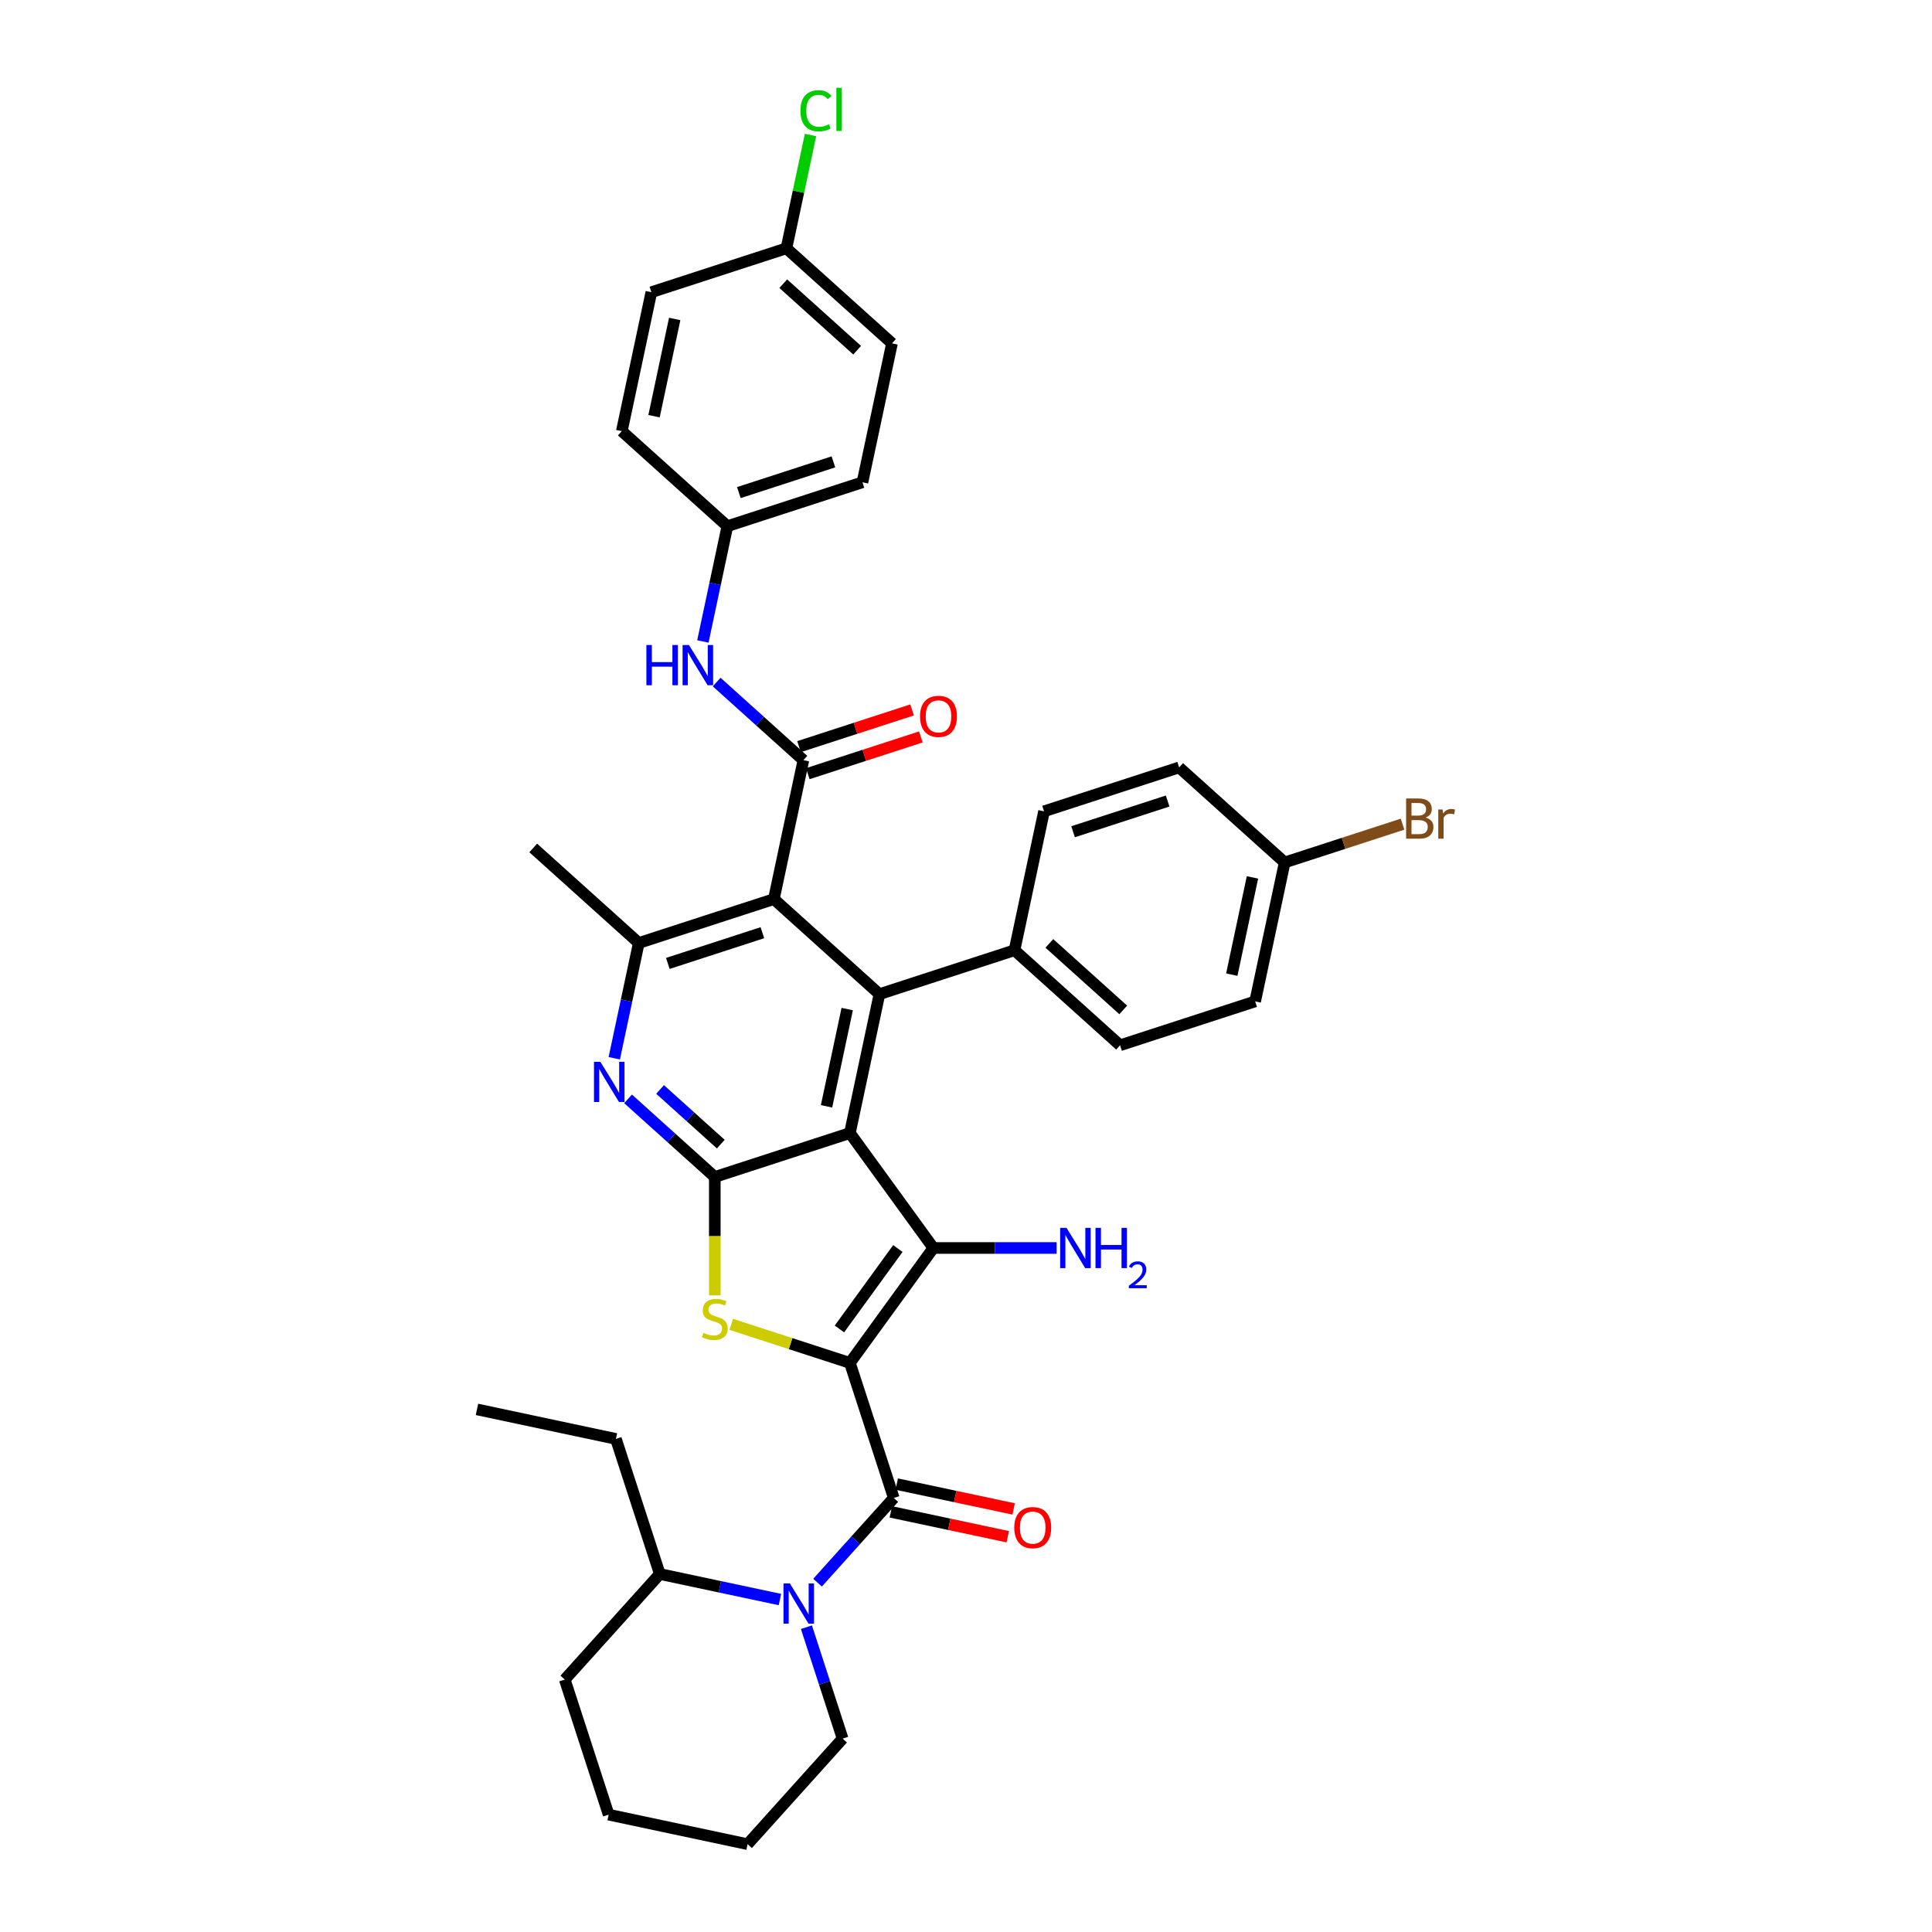<?xml version='1.0' encoding='iso-8859-1'?>
<svg version='1.1' baseProfile='full'
              xmlns='http://www.w3.org/2000/svg'
                      xmlns:rdkit='http://www.rdkit.org/xml'
                      xmlns:xlink='http://www.w3.org/1999/xlink'
                  xml:space='preserve'
width='1000px' height='1000px' viewBox='0 0 1000 1000'>
<!-- END OF HEADER -->
<rect style='opacity:1.0;fill:#FFFFFF;stroke:none' width='1000' height='1000' x='0' y='0'> </rect>
<path class='bond-1' d='M 439.901,705.433 L 483.115,645.955' style='fill:none;fill-rule:evenodd;stroke:#000000;stroke-width:6px;stroke-linecap:butt;stroke-linejoin:miter;stroke-opacity:1' />
<path class='bond-1' d='M 434.488,687.869 L 464.737,646.234' style='fill:none;fill-rule:evenodd;stroke:#000000;stroke-width:6px;stroke-linecap:butt;stroke-linejoin:miter;stroke-opacity:1' />
<path class='bond-3' d='M 439.901,705.433 L 409.198,695.457' style='fill:none;fill-rule:evenodd;stroke:#000000;stroke-width:6px;stroke-linecap:butt;stroke-linejoin:miter;stroke-opacity:1' />
<path class='bond-3' d='M 409.198,695.457 L 378.494,685.481' style='fill:none;fill-rule:evenodd;stroke:#CCCC00;stroke-width:6px;stroke-linecap:butt;stroke-linejoin:miter;stroke-opacity:1' />
<path class='bond-4' d='M 439.901,705.433 L 462.62,775.354' style='fill:none;fill-rule:evenodd;stroke:#000000;stroke-width:6px;stroke-linecap:butt;stroke-linejoin:miter;stroke-opacity:1' />
<path class='bond-0' d='M 439.901,586.477 L 483.115,645.955' style='fill:none;fill-rule:evenodd;stroke:#000000;stroke-width:6px;stroke-linecap:butt;stroke-linejoin:miter;stroke-opacity:1' />
<path class='bond-6' d='M 439.901,586.477 L 455.187,514.565' style='fill:none;fill-rule:evenodd;stroke:#000000;stroke-width:6px;stroke-linecap:butt;stroke-linejoin:miter;stroke-opacity:1' />
<path class='bond-6' d='M 427.812,572.633 L 438.512,522.294' style='fill:none;fill-rule:evenodd;stroke:#000000;stroke-width:6px;stroke-linecap:butt;stroke-linejoin:miter;stroke-opacity:1' />
<path class='bond-37' d='M 439.901,586.477 L 369.981,609.196' style='fill:none;fill-rule:evenodd;stroke:#000000;stroke-width:6px;stroke-linecap:butt;stroke-linejoin:miter;stroke-opacity:1' />
<path class='bond-15' d='M 483.115,645.955 L 515.007,645.955' style='fill:none;fill-rule:evenodd;stroke:#000000;stroke-width:6px;stroke-linecap:butt;stroke-linejoin:miter;stroke-opacity:1' />
<path class='bond-15' d='M 515.007,645.955 L 546.9,645.955' style='fill:none;fill-rule:evenodd;stroke:#0000FF;stroke-width:6px;stroke-linecap:butt;stroke-linejoin:miter;stroke-opacity:1' />
<path class='bond-2' d='M 369.981,609.196 L 369.981,639.846' style='fill:none;fill-rule:evenodd;stroke:#000000;stroke-width:6px;stroke-linecap:butt;stroke-linejoin:miter;stroke-opacity:1' />
<path class='bond-2' d='M 369.981,639.846 L 369.981,670.496' style='fill:none;fill-rule:evenodd;stroke:#CCCC00;stroke-width:6px;stroke-linecap:butt;stroke-linejoin:miter;stroke-opacity:1' />
<path class='bond-9' d='M 369.981,609.196 L 347.53,588.981' style='fill:none;fill-rule:evenodd;stroke:#000000;stroke-width:6px;stroke-linecap:butt;stroke-linejoin:miter;stroke-opacity:1' />
<path class='bond-9' d='M 347.53,588.981 L 325.079,568.766' style='fill:none;fill-rule:evenodd;stroke:#0000FF;stroke-width:6px;stroke-linecap:butt;stroke-linejoin:miter;stroke-opacity:1' />
<path class='bond-9' d='M 373.084,592.204 L 357.369,578.054' style='fill:none;fill-rule:evenodd;stroke:#000000;stroke-width:6px;stroke-linecap:butt;stroke-linejoin:miter;stroke-opacity:1' />
<path class='bond-9' d='M 357.369,578.054 L 341.653,563.904' style='fill:none;fill-rule:evenodd;stroke:#0000FF;stroke-width:6px;stroke-linecap:butt;stroke-linejoin:miter;stroke-opacity:1' />
<path class='bond-8' d='M 462.62,775.354 L 442.89,797.266' style='fill:none;fill-rule:evenodd;stroke:#000000;stroke-width:6px;stroke-linecap:butt;stroke-linejoin:miter;stroke-opacity:1' />
<path class='bond-8' d='M 442.89,797.266 L 423.16,819.179' style='fill:none;fill-rule:evenodd;stroke:#0000FF;stroke-width:6px;stroke-linecap:butt;stroke-linejoin:miter;stroke-opacity:1' />
<path class='bond-13' d='M 461.092,782.545 L 491.35,788.977' style='fill:none;fill-rule:evenodd;stroke:#000000;stroke-width:6px;stroke-linecap:butt;stroke-linejoin:miter;stroke-opacity:1' />
<path class='bond-13' d='M 491.35,788.977 L 521.609,795.409' style='fill:none;fill-rule:evenodd;stroke:#FF0000;stroke-width:6px;stroke-linecap:butt;stroke-linejoin:miter;stroke-opacity:1' />
<path class='bond-13' d='M 464.149,768.163 L 494.407,774.595' style='fill:none;fill-rule:evenodd;stroke:#000000;stroke-width:6px;stroke-linecap:butt;stroke-linejoin:miter;stroke-opacity:1' />
<path class='bond-13' d='M 494.407,774.595 L 524.666,781.026' style='fill:none;fill-rule:evenodd;stroke:#FF0000;stroke-width:6px;stroke-linecap:butt;stroke-linejoin:miter;stroke-opacity:1' />
<path class='bond-5' d='M 400.552,465.371 L 455.187,514.565' style='fill:none;fill-rule:evenodd;stroke:#000000;stroke-width:6px;stroke-linecap:butt;stroke-linejoin:miter;stroke-opacity:1' />
<path class='bond-7' d='M 400.552,465.371 L 415.837,393.458' style='fill:none;fill-rule:evenodd;stroke:#000000;stroke-width:6px;stroke-linecap:butt;stroke-linejoin:miter;stroke-opacity:1' />
<path class='bond-38' d='M 400.552,465.371 L 330.631,488.089' style='fill:none;fill-rule:evenodd;stroke:#000000;stroke-width:6px;stroke-linecap:butt;stroke-linejoin:miter;stroke-opacity:1' />
<path class='bond-38' d='M 394.607,482.763 L 345.663,498.666' style='fill:none;fill-rule:evenodd;stroke:#000000;stroke-width:6px;stroke-linecap:butt;stroke-linejoin:miter;stroke-opacity:1' />
<path class='bond-12' d='M 455.187,514.565 L 525.108,491.846' style='fill:none;fill-rule:evenodd;stroke:#000000;stroke-width:6px;stroke-linecap:butt;stroke-linejoin:miter;stroke-opacity:1' />
<path class='bond-11' d='M 415.837,393.458 L 393.386,373.244' style='fill:none;fill-rule:evenodd;stroke:#000000;stroke-width:6px;stroke-linecap:butt;stroke-linejoin:miter;stroke-opacity:1' />
<path class='bond-11' d='M 393.386,373.244 L 370.936,353.029' style='fill:none;fill-rule:evenodd;stroke:#0000FF;stroke-width:6px;stroke-linecap:butt;stroke-linejoin:miter;stroke-opacity:1' />
<path class='bond-14' d='M 418.109,400.45 L 447.372,390.942' style='fill:none;fill-rule:evenodd;stroke:#000000;stroke-width:6px;stroke-linecap:butt;stroke-linejoin:miter;stroke-opacity:1' />
<path class='bond-14' d='M 447.372,390.942 L 476.634,381.434' style='fill:none;fill-rule:evenodd;stroke:#FF0000;stroke-width:6px;stroke-linecap:butt;stroke-linejoin:miter;stroke-opacity:1' />
<path class='bond-14' d='M 413.565,386.466 L 442.828,376.958' style='fill:none;fill-rule:evenodd;stroke:#000000;stroke-width:6px;stroke-linecap:butt;stroke-linejoin:miter;stroke-opacity:1' />
<path class='bond-14' d='M 442.828,376.958 L 472.091,367.45' style='fill:none;fill-rule:evenodd;stroke:#FF0000;stroke-width:6px;stroke-linecap:butt;stroke-linejoin:miter;stroke-opacity:1' />
<path class='bond-16' d='M 403.692,827.92 L 372.603,821.312' style='fill:none;fill-rule:evenodd;stroke:#0000FF;stroke-width:6px;stroke-linecap:butt;stroke-linejoin:miter;stroke-opacity:1' />
<path class='bond-16' d='M 372.603,821.312 L 341.514,814.704' style='fill:none;fill-rule:evenodd;stroke:#000000;stroke-width:6px;stroke-linecap:butt;stroke-linejoin:miter;stroke-opacity:1' />
<path class='bond-20' d='M 417.406,842.238 L 426.775,871.074' style='fill:none;fill-rule:evenodd;stroke:#0000FF;stroke-width:6px;stroke-linecap:butt;stroke-linejoin:miter;stroke-opacity:1' />
<path class='bond-20' d='M 426.775,871.074 L 436.145,899.91' style='fill:none;fill-rule:evenodd;stroke:#000000;stroke-width:6px;stroke-linecap:butt;stroke-linejoin:miter;stroke-opacity:1' />
<path class='bond-10' d='M 317.949,547.754 L 324.29,517.922' style='fill:none;fill-rule:evenodd;stroke:#0000FF;stroke-width:6px;stroke-linecap:butt;stroke-linejoin:miter;stroke-opacity:1' />
<path class='bond-10' d='M 324.29,517.922 L 330.631,488.089' style='fill:none;fill-rule:evenodd;stroke:#000000;stroke-width:6px;stroke-linecap:butt;stroke-linejoin:miter;stroke-opacity:1' />
<path class='bond-29' d='M 330.631,488.089 L 275.996,438.896' style='fill:none;fill-rule:evenodd;stroke:#000000;stroke-width:6px;stroke-linecap:butt;stroke-linejoin:miter;stroke-opacity:1' />
<path class='bond-19' d='M 363.805,332.016 L 370.146,302.184' style='fill:none;fill-rule:evenodd;stroke:#0000FF;stroke-width:6px;stroke-linecap:butt;stroke-linejoin:miter;stroke-opacity:1' />
<path class='bond-19' d='M 370.146,302.184 L 376.487,272.352' style='fill:none;fill-rule:evenodd;stroke:#000000;stroke-width:6px;stroke-linecap:butt;stroke-linejoin:miter;stroke-opacity:1' />
<path class='bond-17' d='M 525.108,491.846 L 579.743,541.04' style='fill:none;fill-rule:evenodd;stroke:#000000;stroke-width:6px;stroke-linecap:butt;stroke-linejoin:miter;stroke-opacity:1' />
<path class='bond-17' d='M 543.142,488.298 L 581.386,522.734' style='fill:none;fill-rule:evenodd;stroke:#000000;stroke-width:6px;stroke-linecap:butt;stroke-linejoin:miter;stroke-opacity:1' />
<path class='bond-18' d='M 525.108,491.846 L 540.393,419.934' style='fill:none;fill-rule:evenodd;stroke:#000000;stroke-width:6px;stroke-linecap:butt;stroke-linejoin:miter;stroke-opacity:1' />
<path class='bond-32' d='M 341.514,814.704 L 318.795,744.783' style='fill:none;fill-rule:evenodd;stroke:#000000;stroke-width:6px;stroke-linecap:butt;stroke-linejoin:miter;stroke-opacity:1' />
<path class='bond-33' d='M 341.514,814.704 L 292.32,869.339' style='fill:none;fill-rule:evenodd;stroke:#000000;stroke-width:6px;stroke-linecap:butt;stroke-linejoin:miter;stroke-opacity:1' />
<path class='bond-23' d='M 579.743,541.04 L 649.664,518.321' style='fill:none;fill-rule:evenodd;stroke:#000000;stroke-width:6px;stroke-linecap:butt;stroke-linejoin:miter;stroke-opacity:1' />
<path class='bond-24' d='M 540.393,419.934 L 610.314,397.215' style='fill:none;fill-rule:evenodd;stroke:#000000;stroke-width:6px;stroke-linecap:butt;stroke-linejoin:miter;stroke-opacity:1' />
<path class='bond-24' d='M 555.425,430.51 L 604.369,414.607' style='fill:none;fill-rule:evenodd;stroke:#000000;stroke-width:6px;stroke-linecap:butt;stroke-linejoin:miter;stroke-opacity:1' />
<path class='bond-27' d='M 376.487,272.352 L 321.852,223.158' style='fill:none;fill-rule:evenodd;stroke:#000000;stroke-width:6px;stroke-linecap:butt;stroke-linejoin:miter;stroke-opacity:1' />
<path class='bond-28' d='M 376.487,272.352 L 446.408,249.633' style='fill:none;fill-rule:evenodd;stroke:#000000;stroke-width:6px;stroke-linecap:butt;stroke-linejoin:miter;stroke-opacity:1' />
<path class='bond-28' d='M 382.432,254.96 L 431.376,239.057' style='fill:none;fill-rule:evenodd;stroke:#000000;stroke-width:6px;stroke-linecap:butt;stroke-linejoin:miter;stroke-opacity:1' />
<path class='bond-34' d='M 436.145,899.91 L 386.951,954.545' style='fill:none;fill-rule:evenodd;stroke:#000000;stroke-width:6px;stroke-linecap:butt;stroke-linejoin:miter;stroke-opacity:1' />
<path class='bond-21' d='M 664.949,446.409 L 610.314,397.215' style='fill:none;fill-rule:evenodd;stroke:#000000;stroke-width:6px;stroke-linecap:butt;stroke-linejoin:miter;stroke-opacity:1' />
<path class='bond-26' d='M 664.949,446.409 L 695.454,436.497' style='fill:none;fill-rule:evenodd;stroke:#000000;stroke-width:6px;stroke-linecap:butt;stroke-linejoin:miter;stroke-opacity:1' />
<path class='bond-26' d='M 695.454,436.497 L 725.959,426.585' style='fill:none;fill-rule:evenodd;stroke:#7F4C19;stroke-width:6px;stroke-linecap:butt;stroke-linejoin:miter;stroke-opacity:1' />
<path class='bond-40' d='M 664.949,446.409 L 649.664,518.321' style='fill:none;fill-rule:evenodd;stroke:#000000;stroke-width:6px;stroke-linecap:butt;stroke-linejoin:miter;stroke-opacity:1' />
<path class='bond-40' d='M 648.274,454.139 L 637.574,504.477' style='fill:none;fill-rule:evenodd;stroke:#000000;stroke-width:6px;stroke-linecap:butt;stroke-linejoin:miter;stroke-opacity:1' />
<path class='bond-22' d='M 407.058,128.527 L 461.693,177.721' style='fill:none;fill-rule:evenodd;stroke:#000000;stroke-width:6px;stroke-linecap:butt;stroke-linejoin:miter;stroke-opacity:1' />
<path class='bond-22' d='M 405.415,146.833 L 443.659,181.269' style='fill:none;fill-rule:evenodd;stroke:#000000;stroke-width:6px;stroke-linecap:butt;stroke-linejoin:miter;stroke-opacity:1' />
<path class='bond-25' d='M 407.058,128.527 L 413.291,99.202' style='fill:none;fill-rule:evenodd;stroke:#000000;stroke-width:6px;stroke-linecap:butt;stroke-linejoin:miter;stroke-opacity:1' />
<path class='bond-25' d='M 413.291,99.202 L 419.525,69.878' style='fill:none;fill-rule:evenodd;stroke:#00CC00;stroke-width:6px;stroke-linecap:butt;stroke-linejoin:miter;stroke-opacity:1' />
<path class='bond-41' d='M 407.058,128.527 L 337.137,151.246' style='fill:none;fill-rule:evenodd;stroke:#000000;stroke-width:6px;stroke-linecap:butt;stroke-linejoin:miter;stroke-opacity:1' />
<path class='bond-31' d='M 321.852,223.158 L 337.137,151.246' style='fill:none;fill-rule:evenodd;stroke:#000000;stroke-width:6px;stroke-linecap:butt;stroke-linejoin:miter;stroke-opacity:1' />
<path class='bond-31' d='M 338.527,215.428 L 349.227,165.09' style='fill:none;fill-rule:evenodd;stroke:#000000;stroke-width:6px;stroke-linecap:butt;stroke-linejoin:miter;stroke-opacity:1' />
<path class='bond-30' d='M 446.408,249.633 L 461.693,177.721' style='fill:none;fill-rule:evenodd;stroke:#000000;stroke-width:6px;stroke-linecap:butt;stroke-linejoin:miter;stroke-opacity:1' />
<path class='bond-35' d='M 318.795,744.783 L 246.883,729.498' style='fill:none;fill-rule:evenodd;stroke:#000000;stroke-width:6px;stroke-linecap:butt;stroke-linejoin:miter;stroke-opacity:1' />
<path class='bond-39' d='M 292.32,869.339 L 315.039,939.26' style='fill:none;fill-rule:evenodd;stroke:#000000;stroke-width:6px;stroke-linecap:butt;stroke-linejoin:miter;stroke-opacity:1' />
<path class='bond-36' d='M 386.951,954.545 L 315.039,939.26' style='fill:none;fill-rule:evenodd;stroke:#000000;stroke-width:6px;stroke-linecap:butt;stroke-linejoin:miter;stroke-opacity:1' />
<path  class='atom-4' d='M 364.099 689.861
Q 364.334 689.949, 365.305 690.361
Q 366.275 690.772, 367.334 691.037
Q 368.422 691.272, 369.481 691.272
Q 371.451 691.272, 372.598 690.331
Q 373.745 689.361, 373.745 687.685
Q 373.745 686.538, 373.157 685.832
Q 372.598 685.126, 371.716 684.744
Q 370.834 684.362, 369.363 683.92
Q 367.51 683.362, 366.393 682.832
Q 365.305 682.303, 364.511 681.186
Q 363.746 680.068, 363.746 678.186
Q 363.746 675.569, 365.511 673.951
Q 367.305 672.334, 370.834 672.334
Q 373.245 672.334, 375.98 673.481
L 375.303 675.745
Q 372.804 674.716, 370.922 674.716
Q 368.893 674.716, 367.775 675.569
Q 366.658 676.392, 366.687 677.833
Q 366.687 678.951, 367.246 679.627
Q 367.834 680.303, 368.657 680.686
Q 369.51 681.068, 370.922 681.509
Q 372.804 682.097, 373.921 682.685
Q 375.039 683.274, 375.833 684.479
Q 376.656 685.656, 376.656 687.685
Q 376.656 690.567, 374.715 692.125
Q 372.804 693.654, 369.598 693.654
Q 367.746 693.654, 366.334 693.243
Q 364.952 692.86, 363.305 692.184
L 364.099 689.861
' fill='#CCCC00'/>
<path  class='atom-9' d='M 408.824 819.579
L 415.647 830.607
Q 416.323 831.695, 417.411 833.665
Q 418.499 835.636, 418.558 835.753
L 418.558 819.579
L 421.322 819.579
L 421.322 840.4
L 418.47 840.4
L 411.147 828.343
Q 410.294 826.931, 409.383 825.314
Q 408.5 823.696, 408.236 823.196
L 408.236 840.4
L 405.53 840.4
L 405.53 819.579
L 408.824 819.579
' fill='#0000FF'/>
<path  class='atom-10' d='M 310.743 549.592
L 317.566 560.619
Q 318.242 561.708, 319.33 563.678
Q 320.418 565.648, 320.477 565.766
L 320.477 549.592
L 323.241 549.592
L 323.241 570.412
L 320.389 570.412
L 313.066 558.355
Q 312.213 556.944, 311.302 555.326
Q 310.42 553.709, 310.155 553.209
L 310.155 570.412
L 307.449 570.412
L 307.449 549.592
L 310.743 549.592
' fill='#0000FF'/>
<path  class='atom-12' d='M 334.573 333.854
L 337.396 333.854
L 337.396 342.706
L 348.042 342.706
L 348.042 333.854
L 350.865 333.854
L 350.865 354.675
L 348.042 354.675
L 348.042 345.059
L 337.396 345.059
L 337.396 354.675
L 334.573 354.675
L 334.573 333.854
' fill='#0000FF'/>
<path  class='atom-12' d='M 356.6 333.854
L 363.422 344.882
Q 364.098 345.97, 365.187 347.941
Q 366.275 349.911, 366.333 350.028
L 366.333 333.854
L 369.098 333.854
L 369.098 354.675
L 366.245 354.675
L 358.923 342.618
Q 358.07 341.206, 357.158 339.589
Q 356.276 337.971, 356.011 337.471
L 356.011 354.675
L 353.306 354.675
L 353.306 333.854
L 356.6 333.854
' fill='#0000FF'/>
<path  class='atom-14' d='M 524.975 790.698
Q 524.975 785.699, 527.445 782.905
Q 529.916 780.112, 534.533 780.112
Q 539.15 780.112, 541.62 782.905
Q 544.09 785.699, 544.09 790.698
Q 544.09 795.757, 541.59 798.638
Q 539.091 801.491, 534.533 801.491
Q 529.945 801.491, 527.445 798.638
Q 524.975 795.786, 524.975 790.698
M 534.533 799.138
Q 537.709 799.138, 539.414 797.021
Q 541.149 794.874, 541.149 790.698
Q 541.149 786.611, 539.414 784.552
Q 537.709 782.464, 534.533 782.464
Q 531.356 782.464, 529.621 784.523
Q 527.916 786.581, 527.916 790.698
Q 527.916 794.904, 529.621 797.021
Q 531.356 799.138, 534.533 799.138
' fill='#FF0000'/>
<path  class='atom-15' d='M 476.2 370.799
Q 476.2 365.799, 478.671 363.006
Q 481.141 360.212, 485.758 360.212
Q 490.375 360.212, 492.845 363.006
Q 495.315 365.799, 495.315 370.799
Q 495.315 375.857, 492.816 378.739
Q 490.316 381.591, 485.758 381.591
Q 481.17 381.591, 478.671 378.739
Q 476.2 375.886, 476.2 370.799
M 485.758 379.239
Q 488.934 379.239, 490.639 377.121
Q 492.375 374.974, 492.375 370.799
Q 492.375 366.711, 490.639 364.652
Q 488.934 362.564, 485.758 362.564
Q 482.582 362.564, 480.847 364.623
Q 479.141 366.682, 479.141 370.799
Q 479.141 375.004, 480.847 377.121
Q 482.582 379.239, 485.758 379.239
' fill='#FF0000'/>
<path  class='atom-16' d='M 552.032 635.545
L 558.854 646.573
Q 559.531 647.661, 560.619 649.631
Q 561.707 651.602, 561.765 651.719
L 561.765 635.545
L 564.53 635.545
L 564.53 656.366
L 561.677 656.366
L 554.355 644.308
Q 553.502 642.897, 552.59 641.279
Q 551.708 639.662, 551.443 639.162
L 551.443 656.366
L 548.738 656.366
L 548.738 635.545
L 552.032 635.545
' fill='#0000FF'/>
<path  class='atom-16' d='M 567.029 635.545
L 569.853 635.545
L 569.853 644.397
L 580.498 644.397
L 580.498 635.545
L 583.321 635.545
L 583.321 656.366
L 580.498 656.366
L 580.498 646.749
L 569.853 646.749
L 569.853 656.366
L 567.029 656.366
L 567.029 635.545
' fill='#0000FF'/>
<path  class='atom-16' d='M 584.331 655.635
Q 584.835 654.335, 586.039 653.617
Q 587.242 652.879, 588.911 652.879
Q 590.988 652.879, 592.152 654.005
Q 593.317 655.13, 593.317 657.13
Q 593.317 659.168, 591.803 661.07
Q 590.309 662.972, 587.203 665.223
L 593.55 665.223
L 593.55 666.776
L 584.292 666.776
L 584.292 665.475
Q 586.854 663.651, 588.368 662.292
Q 589.901 660.934, 590.638 659.711
Q 591.376 658.488, 591.376 657.227
Q 591.376 655.907, 590.716 655.169
Q 590.056 654.432, 588.911 654.432
Q 587.805 654.432, 587.067 654.878
Q 586.33 655.325, 585.806 656.314
L 584.331 655.635
' fill='#0000FF'/>
<path  class='atom-26' d='M 414.315 57.335
Q 414.315 52.16, 416.727 49.454
Q 419.168 46.719, 423.785 46.719
Q 428.078 46.719, 430.372 49.748
L 428.431 51.336
Q 426.755 49.13, 423.785 49.13
Q 420.638 49.13, 418.962 51.248
Q 417.315 53.336, 417.315 57.335
Q 417.315 61.452, 419.021 63.57
Q 420.756 65.687, 424.108 65.687
Q 426.402 65.687, 429.078 64.305
L 429.901 66.51
Q 428.813 67.216, 427.167 67.628
Q 425.52 68.04, 423.696 68.04
Q 419.168 68.04, 416.727 65.275
Q 414.315 62.511, 414.315 57.335
' fill='#00CC00'/>
<path  class='atom-26' d='M 432.901 45.455
L 435.606 45.455
L 435.606 67.775
L 432.901 67.775
L 432.901 45.455
' fill='#00CC00'/>
<path  class='atom-27' d='M 737.914 423.161
Q 739.913 423.72, 740.913 424.955
Q 741.942 426.16, 741.942 427.954
Q 741.942 430.836, 740.09 432.483
Q 738.266 434.1, 734.796 434.1
L 727.797 434.1
L 727.797 413.28
L 733.944 413.28
Q 737.502 413.28, 739.296 414.721
Q 741.09 416.162, 741.09 418.808
Q 741.09 421.955, 737.914 423.161
M 730.591 415.632
L 730.591 422.161
L 733.944 422.161
Q 736.002 422.161, 737.061 421.338
Q 738.149 420.485, 738.149 418.808
Q 738.149 415.632, 733.944 415.632
L 730.591 415.632
M 734.796 431.748
Q 736.825 431.748, 737.914 430.777
Q 739.002 429.807, 739.002 427.954
Q 739.002 426.249, 737.796 425.396
Q 736.62 424.514, 734.355 424.514
L 730.591 424.514
L 730.591 431.748
L 734.796 431.748
' fill='#7F4C19'/>
<path  class='atom-27' d='M 746.677 418.985
L 747.001 421.073
Q 748.589 418.72, 751.176 418.72
Q 752 418.72, 753.117 419.014
L 752.676 421.485
Q 751.412 421.191, 750.706 421.191
Q 749.471 421.191, 748.647 421.69
Q 747.853 422.161, 747.206 423.308
L 747.206 434.1
L 744.442 434.1
L 744.442 418.985
L 746.677 418.985
' fill='#7F4C19'/>
</svg>
